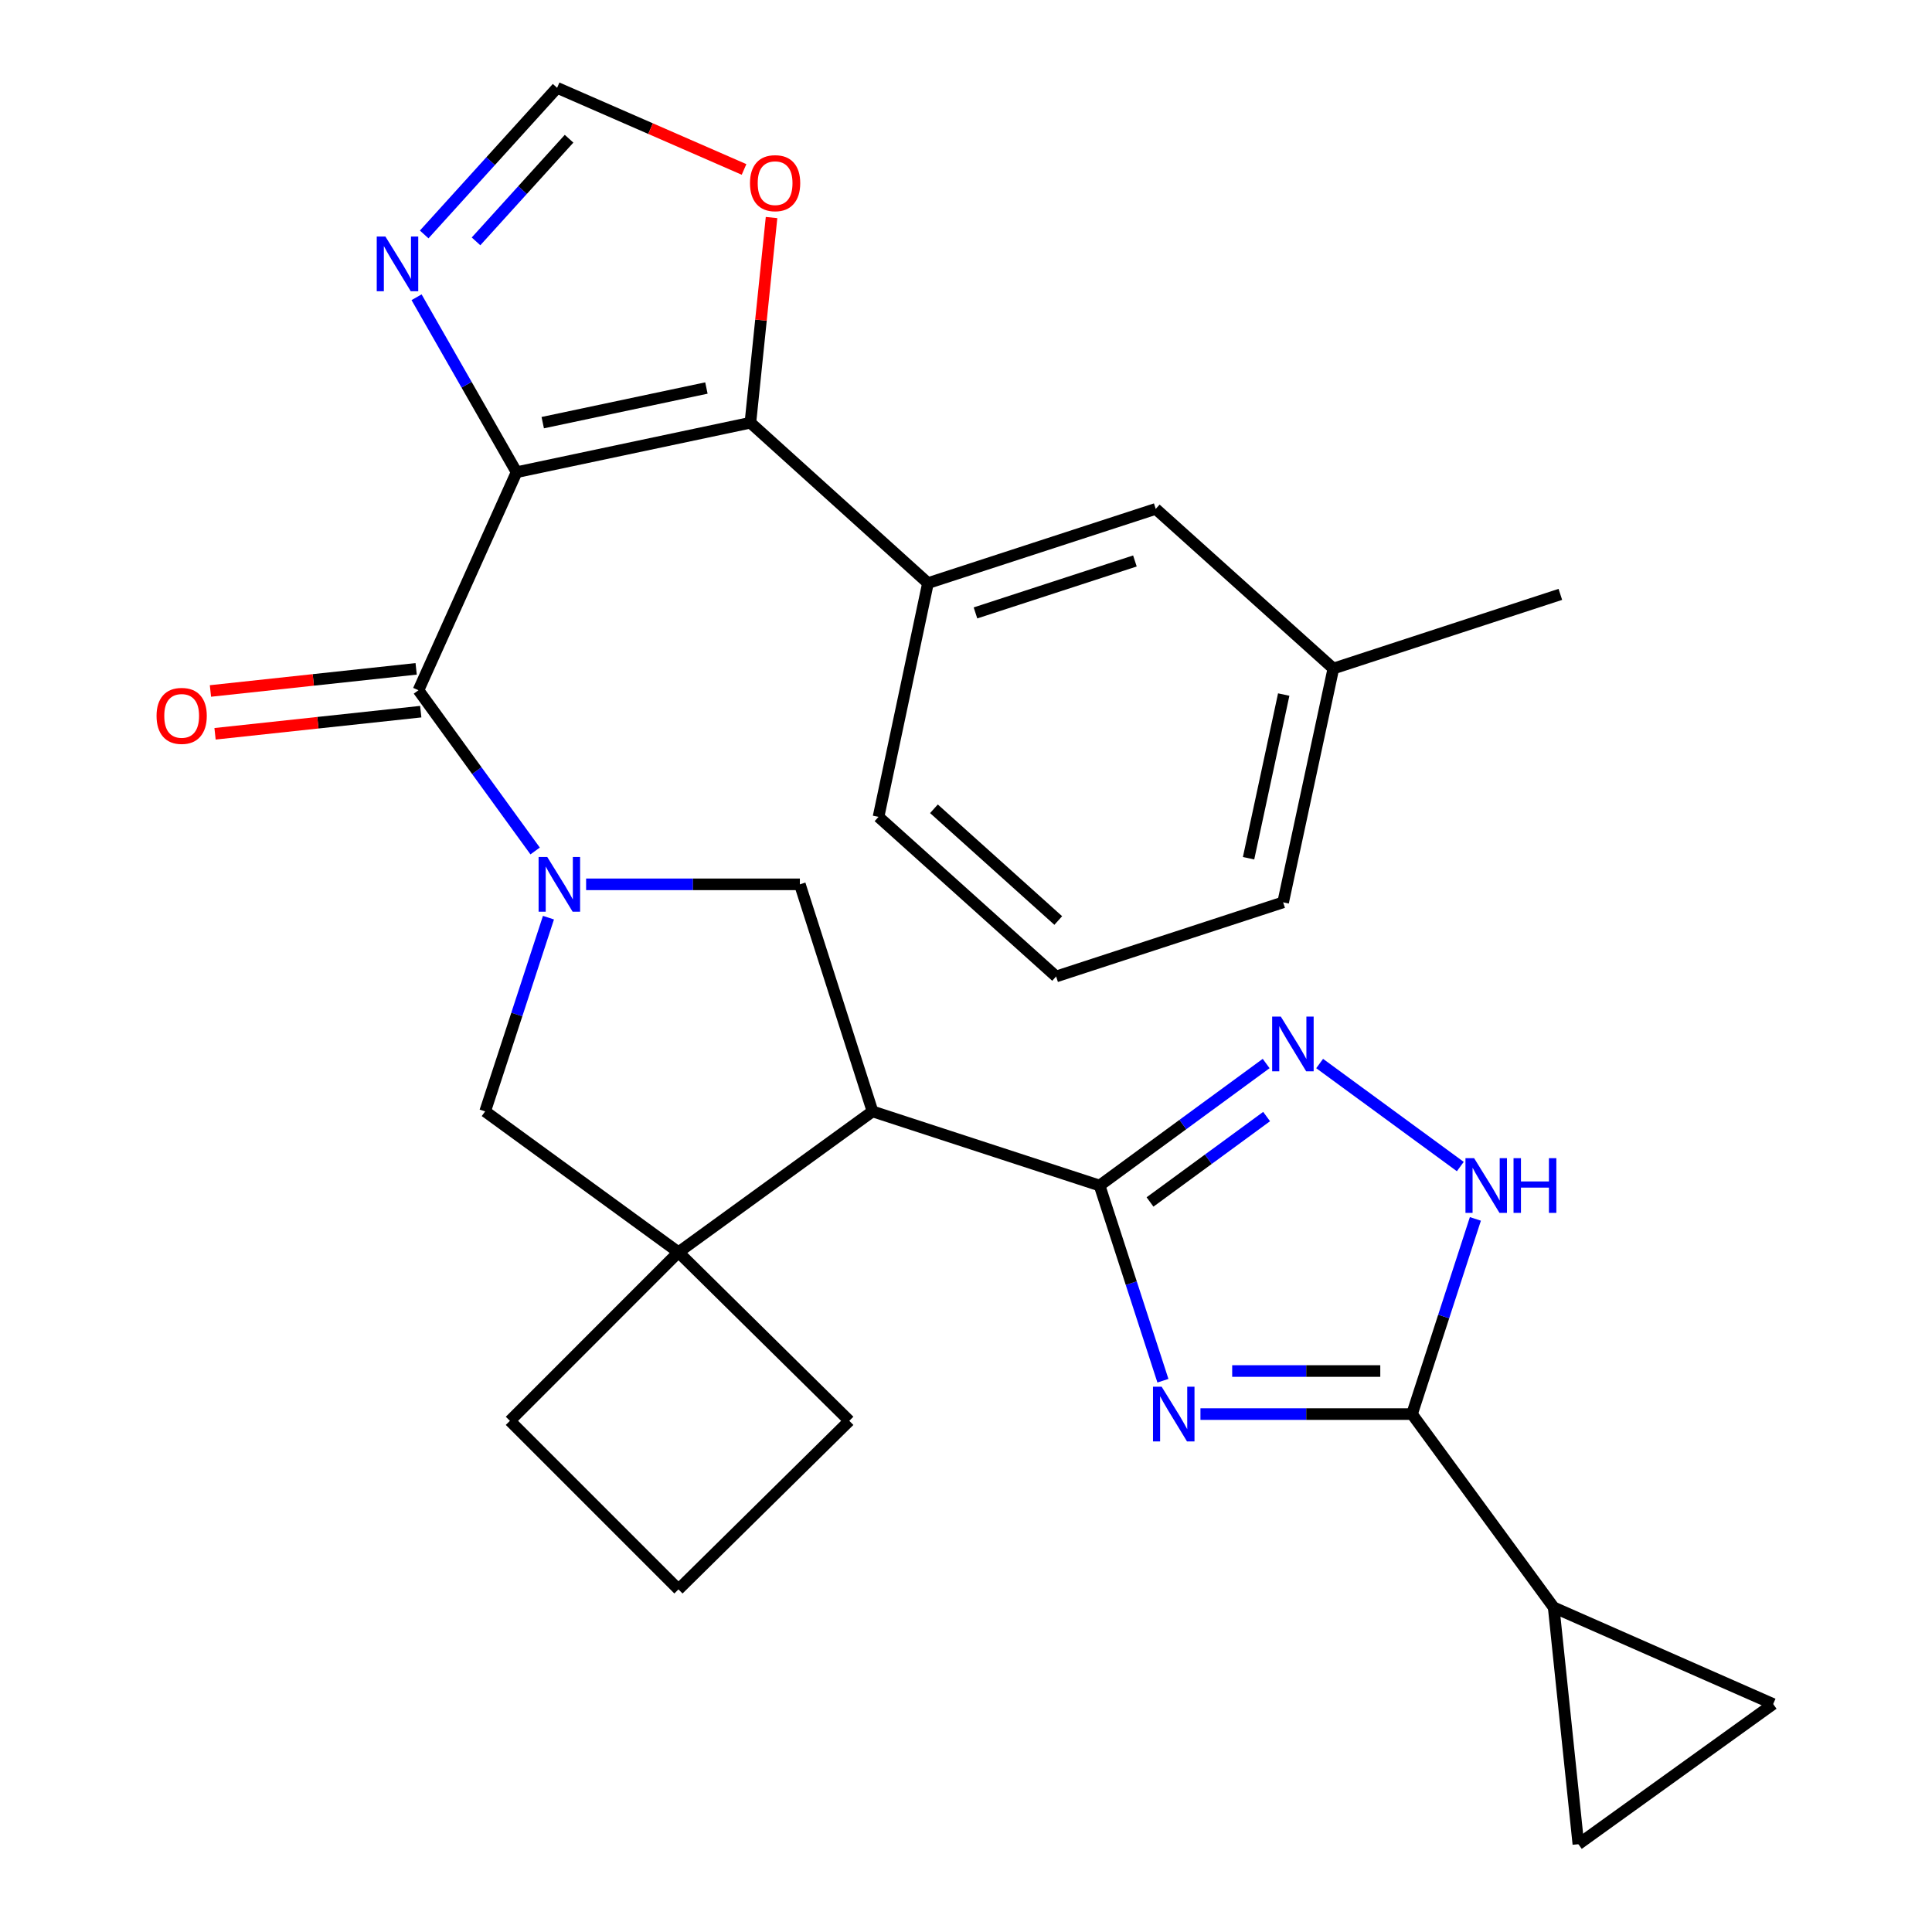 <?xml version='1.0' encoding='iso-8859-1'?>
<svg version='1.1' baseProfile='full'
              xmlns='http://www.w3.org/2000/svg'
                      xmlns:rdkit='http://www.rdkit.org/xml'
                      xmlns:xlink='http://www.w3.org/1999/xlink'
                  xml:space='preserve'
width='1000px' height='1000px' viewBox='0 0 1000 1000'>
<!-- END OF HEADER -->
<rect style='opacity:1.0;fill:#FFFFFF;stroke:none' width='1000' height='1000' x='0' y='0'> </rect>
<path class='bond-3' d='M 267.381,244.409 L 216.59,357.272' style='fill:none;fill-rule:evenodd;stroke:#000000;stroke-width:6px;stroke-linecap:butt;stroke-linejoin:miter;stroke-opacity:1' />
<path class='bond-5' d='M 267.381,244.409 L 388.403,218.803' style='fill:none;fill-rule:evenodd;stroke:#000000;stroke-width:6px;stroke-linecap:butt;stroke-linejoin:miter;stroke-opacity:1' />
<path class='bond-5' d='M 280.921,218.764 L 365.636,200.839' style='fill:none;fill-rule:evenodd;stroke:#000000;stroke-width:6px;stroke-linecap:butt;stroke-linejoin:miter;stroke-opacity:1' />
<path class='bond-11' d='M 267.381,244.409 L 241.497,199.13' style='fill:none;fill-rule:evenodd;stroke:#000000;stroke-width:6px;stroke-linecap:butt;stroke-linejoin:miter;stroke-opacity:1' />
<path class='bond-11' d='M 241.497,199.13 L 215.613,153.851' style='fill:none;fill-rule:evenodd;stroke:#0000FF;stroke-width:6px;stroke-linecap:butt;stroke-linejoin:miter;stroke-opacity:1' />
<path class='bond-0' d='M 601.925,714.659 L 585.535,664.145' style='fill:none;fill-rule:evenodd;stroke:#0000FF;stroke-width:6px;stroke-linecap:butt;stroke-linejoin:miter;stroke-opacity:1' />
<path class='bond-0' d='M 585.535,664.145 L 569.144,613.63' style='fill:none;fill-rule:evenodd;stroke:#000000;stroke-width:6px;stroke-linecap:butt;stroke-linejoin:miter;stroke-opacity:1' />
<path class='bond-6' d='M 621.352,731.928 L 676.103,731.928' style='fill:none;fill-rule:evenodd;stroke:#0000FF;stroke-width:6px;stroke-linecap:butt;stroke-linejoin:miter;stroke-opacity:1' />
<path class='bond-6' d='M 676.103,731.928 L 730.854,731.928' style='fill:none;fill-rule:evenodd;stroke:#000000;stroke-width:6px;stroke-linecap:butt;stroke-linejoin:miter;stroke-opacity:1' />
<path class='bond-6' d='M 637.777,709.641 L 676.103,709.641' style='fill:none;fill-rule:evenodd;stroke:#0000FF;stroke-width:6px;stroke-linecap:butt;stroke-linejoin:miter;stroke-opacity:1' />
<path class='bond-6' d='M 676.103,709.641 L 714.429,709.641' style='fill:none;fill-rule:evenodd;stroke:#000000;stroke-width:6px;stroke-linecap:butt;stroke-linejoin:miter;stroke-opacity:1' />
<path class='bond-1' d='M 276.987,440.464 L 246.788,398.868' style='fill:none;fill-rule:evenodd;stroke:#0000FF;stroke-width:6px;stroke-linecap:butt;stroke-linejoin:miter;stroke-opacity:1' />
<path class='bond-1' d='M 246.788,398.868 L 216.59,357.272' style='fill:none;fill-rule:evenodd;stroke:#000000;stroke-width:6px;stroke-linecap:butt;stroke-linejoin:miter;stroke-opacity:1' />
<path class='bond-9' d='M 303.372,457.728 L 358.691,457.728' style='fill:none;fill-rule:evenodd;stroke:#0000FF;stroke-width:6px;stroke-linecap:butt;stroke-linejoin:miter;stroke-opacity:1' />
<path class='bond-9' d='M 358.691,457.728 L 414.009,457.728' style='fill:none;fill-rule:evenodd;stroke:#000000;stroke-width:6px;stroke-linecap:butt;stroke-linejoin:miter;stroke-opacity:1' />
<path class='bond-13' d='M 283.882,474.979 L 267.497,525.118' style='fill:none;fill-rule:evenodd;stroke:#0000FF;stroke-width:6px;stroke-linecap:butt;stroke-linejoin:miter;stroke-opacity:1' />
<path class='bond-13' d='M 267.497,525.118 L 251.111,575.258' style='fill:none;fill-rule:evenodd;stroke:#000000;stroke-width:6px;stroke-linecap:butt;stroke-linejoin:miter;stroke-opacity:1' />
<path class='bond-2' d='M 569.144,613.63 L 451.614,575.258' style='fill:none;fill-rule:evenodd;stroke:#000000;stroke-width:6px;stroke-linecap:butt;stroke-linejoin:miter;stroke-opacity:1' />
<path class='bond-7' d='M 569.144,613.63 L 612.254,582.054' style='fill:none;fill-rule:evenodd;stroke:#000000;stroke-width:6px;stroke-linecap:butt;stroke-linejoin:miter;stroke-opacity:1' />
<path class='bond-7' d='M 612.254,582.054 L 655.363,550.479' style='fill:none;fill-rule:evenodd;stroke:#0000FF;stroke-width:6px;stroke-linecap:butt;stroke-linejoin:miter;stroke-opacity:1' />
<path class='bond-7' d='M 595.247,622.138 L 625.424,600.035' style='fill:none;fill-rule:evenodd;stroke:#000000;stroke-width:6px;stroke-linecap:butt;stroke-linejoin:miter;stroke-opacity:1' />
<path class='bond-7' d='M 625.424,600.035 L 655.6,577.932' style='fill:none;fill-rule:evenodd;stroke:#0000FF;stroke-width:6px;stroke-linecap:butt;stroke-linejoin:miter;stroke-opacity:1' />
<path class='bond-19' d='M 215.398,346.192 L 162.16,351.92' style='fill:none;fill-rule:evenodd;stroke:#000000;stroke-width:6px;stroke-linecap:butt;stroke-linejoin:miter;stroke-opacity:1' />
<path class='bond-19' d='M 162.16,351.92 L 108.922,357.649' style='fill:none;fill-rule:evenodd;stroke:#FF0000;stroke-width:6px;stroke-linecap:butt;stroke-linejoin:miter;stroke-opacity:1' />
<path class='bond-19' d='M 217.782,368.352 L 164.544,374.08' style='fill:none;fill-rule:evenodd;stroke:#000000;stroke-width:6px;stroke-linecap:butt;stroke-linejoin:miter;stroke-opacity:1' />
<path class='bond-19' d='M 164.544,374.08 L 111.306,379.808' style='fill:none;fill-rule:evenodd;stroke:#FF0000;stroke-width:6px;stroke-linecap:butt;stroke-linejoin:miter;stroke-opacity:1' />
<path class='bond-4' d='M 451.614,575.258 L 414.009,457.728' style='fill:none;fill-rule:evenodd;stroke:#000000;stroke-width:6px;stroke-linecap:butt;stroke-linejoin:miter;stroke-opacity:1' />
<path class='bond-30' d='M 451.614,575.258 L 351.17,648.151' style='fill:none;fill-rule:evenodd;stroke:#000000;stroke-width:6px;stroke-linecap:butt;stroke-linejoin:miter;stroke-opacity:1' />
<path class='bond-14' d='M 388.403,218.803 L 480.315,301.813' style='fill:none;fill-rule:evenodd;stroke:#000000;stroke-width:6px;stroke-linecap:butt;stroke-linejoin:miter;stroke-opacity:1' />
<path class='bond-18' d='M 388.403,218.803 L 393.877,165.702' style='fill:none;fill-rule:evenodd;stroke:#000000;stroke-width:6px;stroke-linecap:butt;stroke-linejoin:miter;stroke-opacity:1' />
<path class='bond-18' d='M 393.877,165.702 L 399.351,112.601' style='fill:none;fill-rule:evenodd;stroke:#FF0000;stroke-width:6px;stroke-linecap:butt;stroke-linejoin:miter;stroke-opacity:1' />
<path class='bond-12' d='M 730.854,731.928 L 804.181,831.988' style='fill:none;fill-rule:evenodd;stroke:#000000;stroke-width:6px;stroke-linecap:butt;stroke-linejoin:miter;stroke-opacity:1' />
<path class='bond-33' d='M 730.854,731.928 L 747.255,681.414' style='fill:none;fill-rule:evenodd;stroke:#000000;stroke-width:6px;stroke-linecap:butt;stroke-linejoin:miter;stroke-opacity:1' />
<path class='bond-33' d='M 747.255,681.414 L 763.656,630.9' style='fill:none;fill-rule:evenodd;stroke:#0000FF;stroke-width:6px;stroke-linecap:butt;stroke-linejoin:miter;stroke-opacity:1' />
<path class='bond-8' d='M 683.044,550.479 L 755.851,603.807' style='fill:none;fill-rule:evenodd;stroke:#0000FF;stroke-width:6px;stroke-linecap:butt;stroke-linejoin:miter;stroke-opacity:1' />
<path class='bond-10' d='M 351.17,648.151 L 251.111,575.258' style='fill:none;fill-rule:evenodd;stroke:#000000;stroke-width:6px;stroke-linecap:butt;stroke-linejoin:miter;stroke-opacity:1' />
<path class='bond-22' d='M 351.17,648.151 L 439.603,735.42' style='fill:none;fill-rule:evenodd;stroke:#000000;stroke-width:6px;stroke-linecap:butt;stroke-linejoin:miter;stroke-opacity:1' />
<path class='bond-23' d='M 351.17,648.151 L 263.926,735.42' style='fill:none;fill-rule:evenodd;stroke:#000000;stroke-width:6px;stroke-linecap:butt;stroke-linejoin:miter;stroke-opacity:1' />
<path class='bond-15' d='M 219.558,121.347 L 253.957,83.401' style='fill:none;fill-rule:evenodd;stroke:#0000FF;stroke-width:6px;stroke-linecap:butt;stroke-linejoin:miter;stroke-opacity:1' />
<path class='bond-15' d='M 253.957,83.401 L 288.356,45.455' style='fill:none;fill-rule:evenodd;stroke:#000000;stroke-width:6px;stroke-linecap:butt;stroke-linejoin:miter;stroke-opacity:1' />
<path class='bond-15' d='M 246.391,124.932 L 270.47,98.37' style='fill:none;fill-rule:evenodd;stroke:#0000FF;stroke-width:6px;stroke-linecap:butt;stroke-linejoin:miter;stroke-opacity:1' />
<path class='bond-15' d='M 270.47,98.37 L 294.549,71.808' style='fill:none;fill-rule:evenodd;stroke:#000000;stroke-width:6px;stroke-linecap:butt;stroke-linejoin:miter;stroke-opacity:1' />
<path class='bond-16' d='M 804.181,831.988 L 816.959,954.545' style='fill:none;fill-rule:evenodd;stroke:#000000;stroke-width:6px;stroke-linecap:butt;stroke-linejoin:miter;stroke-opacity:1' />
<path class='bond-17' d='M 804.181,831.988 L 917.786,882.011' style='fill:none;fill-rule:evenodd;stroke:#000000;stroke-width:6px;stroke-linecap:butt;stroke-linejoin:miter;stroke-opacity:1' />
<path class='bond-20' d='M 480.315,301.813 L 598.205,263.404' style='fill:none;fill-rule:evenodd;stroke:#000000;stroke-width:6px;stroke-linecap:butt;stroke-linejoin:miter;stroke-opacity:1' />
<path class='bond-20' d='M 504.903,317.243 L 587.426,290.356' style='fill:none;fill-rule:evenodd;stroke:#000000;stroke-width:6px;stroke-linecap:butt;stroke-linejoin:miter;stroke-opacity:1' />
<path class='bond-24' d='M 480.315,301.813 L 454.722,422.81' style='fill:none;fill-rule:evenodd;stroke:#000000;stroke-width:6px;stroke-linecap:butt;stroke-linejoin:miter;stroke-opacity:1' />
<path class='bond-29' d='M 288.356,45.455 L 336.736,66.579' style='fill:none;fill-rule:evenodd;stroke:#000000;stroke-width:6px;stroke-linecap:butt;stroke-linejoin:miter;stroke-opacity:1' />
<path class='bond-29' d='M 336.736,66.579 L 385.116,87.703' style='fill:none;fill-rule:evenodd;stroke:#FF0000;stroke-width:6px;stroke-linecap:butt;stroke-linejoin:miter;stroke-opacity:1' />
<path class='bond-34' d='M 816.959,954.545 L 917.786,882.011' style='fill:none;fill-rule:evenodd;stroke:#000000;stroke-width:6px;stroke-linecap:butt;stroke-linejoin:miter;stroke-opacity:1' />
<path class='bond-21' d='M 598.205,263.404 L 690.142,346.029' style='fill:none;fill-rule:evenodd;stroke:#000000;stroke-width:6px;stroke-linecap:butt;stroke-linejoin:miter;stroke-opacity:1' />
<path class='bond-28' d='M 690.142,346.029 L 807.635,307.645' style='fill:none;fill-rule:evenodd;stroke:#000000;stroke-width:6px;stroke-linecap:butt;stroke-linejoin:miter;stroke-opacity:1' />
<path class='bond-31' d='M 690.142,346.029 L 664.152,467.051' style='fill:none;fill-rule:evenodd;stroke:#000000;stroke-width:6px;stroke-linecap:butt;stroke-linejoin:miter;stroke-opacity:1' />
<path class='bond-31' d='M 664.452,359.503 L 646.259,444.218' style='fill:none;fill-rule:evenodd;stroke:#000000;stroke-width:6px;stroke-linecap:butt;stroke-linejoin:miter;stroke-opacity:1' />
<path class='bond-32' d='M 439.603,735.42 L 351.17,822.664' style='fill:none;fill-rule:evenodd;stroke:#000000;stroke-width:6px;stroke-linecap:butt;stroke-linejoin:miter;stroke-opacity:1' />
<path class='bond-25' d='M 263.926,735.42 L 351.17,822.664' style='fill:none;fill-rule:evenodd;stroke:#000000;stroke-width:6px;stroke-linecap:butt;stroke-linejoin:miter;stroke-opacity:1' />
<path class='bond-26' d='M 454.722,422.81 L 546.646,505.423' style='fill:none;fill-rule:evenodd;stroke:#000000;stroke-width:6px;stroke-linecap:butt;stroke-linejoin:miter;stroke-opacity:1' />
<path class='bond-26' d='M 483.408,418.625 L 547.755,476.454' style='fill:none;fill-rule:evenodd;stroke:#000000;stroke-width:6px;stroke-linecap:butt;stroke-linejoin:miter;stroke-opacity:1' />
<path class='bond-27' d='M 546.646,505.423 L 664.152,467.051' style='fill:none;fill-rule:evenodd;stroke:#000000;stroke-width:6px;stroke-linecap:butt;stroke-linejoin:miter;stroke-opacity:1' />
<path  class='atom-1' d='M 601.269 717.768
L 610.549 732.768
Q 611.469 734.248, 612.949 736.928
Q 614.429 739.608, 614.509 739.768
L 614.509 717.768
L 618.269 717.768
L 618.269 746.088
L 614.389 746.088
L 604.429 729.688
Q 603.269 727.768, 602.029 725.568
Q 600.829 723.368, 600.469 722.688
L 600.469 746.088
L 596.789 746.088
L 596.789 717.768
L 601.269 717.768
' fill='#0000FF'/>
<path  class='atom-2' d='M 283.26 443.568
L 292.54 458.568
Q 293.46 460.048, 294.94 462.728
Q 296.42 465.408, 296.5 465.568
L 296.5 443.568
L 300.26 443.568
L 300.26 471.888
L 296.38 471.888
L 286.42 455.488
Q 285.26 453.568, 284.02 451.368
Q 282.82 449.168, 282.46 448.488
L 282.46 471.888
L 278.78 471.888
L 278.78 443.568
L 283.26 443.568
' fill='#0000FF'/>
<path  class='atom-8' d='M 662.944 526.181
L 672.224 541.181
Q 673.144 542.661, 674.624 545.341
Q 676.104 548.021, 676.184 548.181
L 676.184 526.181
L 679.944 526.181
L 679.944 554.501
L 676.064 554.501
L 666.104 538.101
Q 664.944 536.181, 663.704 533.981
Q 662.504 531.781, 662.144 531.101
L 662.144 554.501
L 658.464 554.501
L 658.464 526.181
L 662.944 526.181
' fill='#0000FF'/>
<path  class='atom-9' d='M 763.003 599.47
L 772.283 614.47
Q 773.203 615.95, 774.683 618.63
Q 776.163 621.31, 776.243 621.47
L 776.243 599.47
L 780.003 599.47
L 780.003 627.79
L 776.123 627.79
L 766.163 611.39
Q 765.003 609.47, 763.763 607.27
Q 762.563 605.07, 762.203 604.39
L 762.203 627.79
L 758.523 627.79
L 758.523 599.47
L 763.003 599.47
' fill='#0000FF'/>
<path  class='atom-9' d='M 783.403 599.47
L 787.243 599.47
L 787.243 611.51
L 801.723 611.51
L 801.723 599.47
L 805.563 599.47
L 805.563 627.79
L 801.723 627.79
L 801.723 614.71
L 787.243 614.71
L 787.243 627.79
L 783.403 627.79
L 783.403 599.47
' fill='#0000FF'/>
<path  class='atom-12' d='M 199.483 122.427
L 208.763 137.427
Q 209.683 138.907, 211.163 141.587
Q 212.643 144.267, 212.723 144.427
L 212.723 122.427
L 216.483 122.427
L 216.483 150.747
L 212.603 150.747
L 202.643 134.347
Q 201.483 132.427, 200.243 130.227
Q 199.043 128.027, 198.683 127.347
L 198.683 150.747
L 195.003 150.747
L 195.003 122.427
L 199.483 122.427
' fill='#0000FF'/>
<path  class='atom-19' d='M 388.194 94.803
Q 388.194 88.003, 391.554 84.203
Q 394.914 80.403, 401.194 80.403
Q 407.474 80.403, 410.834 84.203
Q 414.194 88.003, 414.194 94.803
Q 414.194 101.683, 410.794 105.603
Q 407.394 109.483, 401.194 109.483
Q 394.954 109.483, 391.554 105.603
Q 388.194 101.723, 388.194 94.803
M 401.194 106.283
Q 405.514 106.283, 407.834 103.403
Q 410.194 100.483, 410.194 94.803
Q 410.194 89.243, 407.834 86.443
Q 405.514 83.603, 401.194 83.603
Q 396.874 83.603, 394.514 86.403
Q 392.194 89.203, 392.194 94.803
Q 392.194 100.523, 394.514 103.403
Q 396.874 106.283, 401.194 106.283
' fill='#FF0000'/>
<path  class='atom-20' d='M 81.032 370.539
Q 81.032 363.739, 84.392 359.939
Q 87.752 356.139, 94.032 356.139
Q 100.312 356.139, 103.672 359.939
Q 107.032 363.739, 107.032 370.539
Q 107.032 377.419, 103.632 381.339
Q 100.232 385.219, 94.032 385.219
Q 87.792 385.219, 84.392 381.339
Q 81.032 377.459, 81.032 370.539
M 94.032 382.019
Q 98.352 382.019, 100.672 379.139
Q 103.032 376.219, 103.032 370.539
Q 103.032 364.979, 100.672 362.179
Q 98.352 359.339, 94.032 359.339
Q 89.712 359.339, 87.352 362.139
Q 85.032 364.939, 85.032 370.539
Q 85.032 376.259, 87.352 379.139
Q 89.712 382.019, 94.032 382.019
' fill='#FF0000'/>
</svg>
